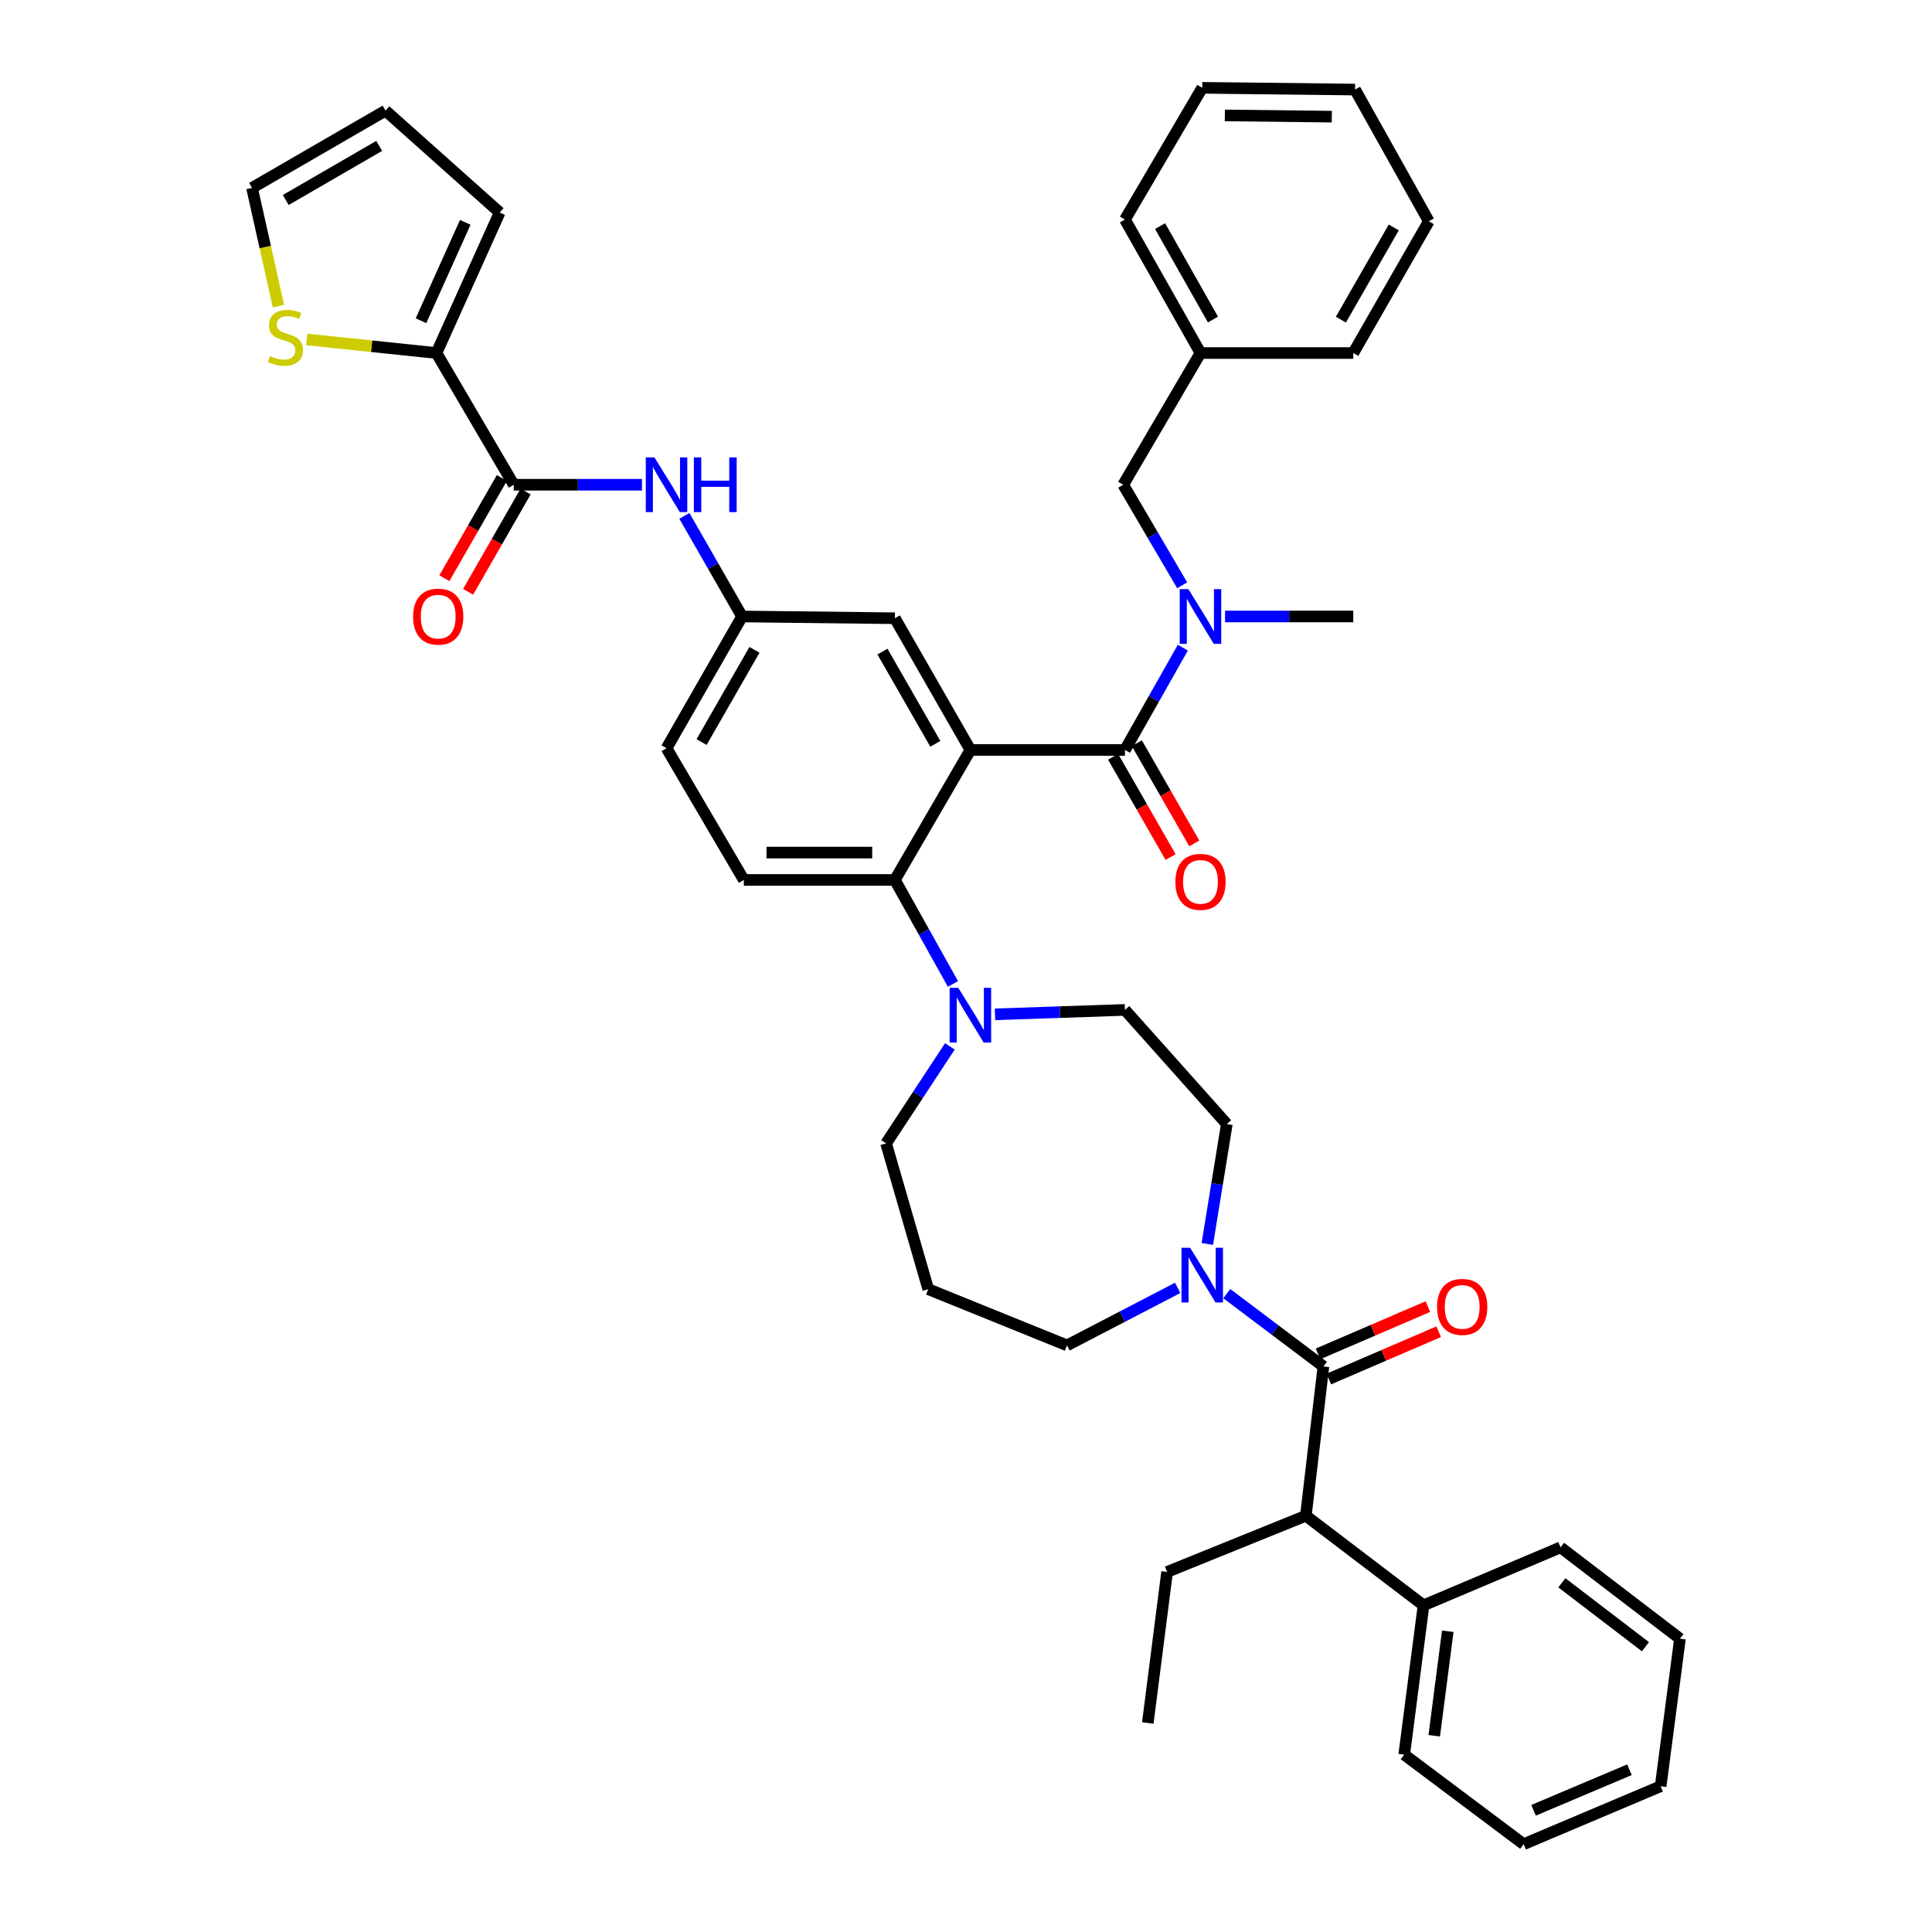 <?xml version='1.0' encoding='iso-8859-1'?>
<svg version='1.1' baseProfile='full'
              xmlns='http://www.w3.org/2000/svg'
                      xmlns:rdkit='http://www.rdkit.org/xml'
                      xmlns:xlink='http://www.w3.org/1999/xlink'
                  xml:space='preserve'
width='1000px' height='1000px' viewBox='0 0 1000 1000'>
<!-- END OF HEADER -->
<rect style='opacity:1.0;fill:#FFFFFF;stroke:none' width='1000' height='1000' x='0' y='0'> </rect>
<path class='bond-0' d='M 332.281,250.904 L 299.095,250.904' style='fill:none;fill-rule:evenodd;stroke:#0000FF;stroke-width:6px;stroke-linecap:butt;stroke-linejoin:miter;stroke-opacity:1' />
<path class='bond-0' d='M 299.095,250.904 L 265.909,250.904' style='fill:none;fill-rule:evenodd;stroke:#000000;stroke-width:6px;stroke-linecap:butt;stroke-linejoin:miter;stroke-opacity:1' />
<path class='bond-1' d='M 354.244,267.029 L 369.167,293.058' style='fill:none;fill-rule:evenodd;stroke:#0000FF;stroke-width:6px;stroke-linecap:butt;stroke-linejoin:miter;stroke-opacity:1' />
<path class='bond-1' d='M 369.167,293.058 L 384.091,319.086' style='fill:none;fill-rule:evenodd;stroke:#000000;stroke-width:6px;stroke-linecap:butt;stroke-linejoin:miter;stroke-opacity:1' />
<path class='bond-2' d='M 225.904,182.723 L 192.338,179.211' style='fill:none;fill-rule:evenodd;stroke:#000000;stroke-width:6px;stroke-linecap:butt;stroke-linejoin:miter;stroke-opacity:1' />
<path class='bond-2' d='M 192.338,179.211 L 158.772,175.699' style='fill:none;fill-rule:evenodd;stroke:#CCCC00;stroke-width:6px;stroke-linecap:butt;stroke-linejoin:miter;stroke-opacity:1' />
<path class='bond-3' d='M 225.904,182.723 L 258.635,109.995' style='fill:none;fill-rule:evenodd;stroke:#000000;stroke-width:6px;stroke-linecap:butt;stroke-linejoin:miter;stroke-opacity:1' />
<path class='bond-3' d='M 217.906,166.004 L 240.817,115.095' style='fill:none;fill-rule:evenodd;stroke:#000000;stroke-width:6px;stroke-linecap:butt;stroke-linejoin:miter;stroke-opacity:1' />
<path class='bond-4' d='M 225.904,182.723 L 265.909,250.904' style='fill:none;fill-rule:evenodd;stroke:#000000;stroke-width:6px;stroke-linecap:butt;stroke-linejoin:miter;stroke-opacity:1' />
<path class='bond-5' d='M 259.769,247.384 L 244.891,273.332' style='fill:none;fill-rule:evenodd;stroke:#000000;stroke-width:6px;stroke-linecap:butt;stroke-linejoin:miter;stroke-opacity:1' />
<path class='bond-5' d='M 244.891,273.332 L 230.014,299.281' style='fill:none;fill-rule:evenodd;stroke:#FF0000;stroke-width:6px;stroke-linecap:butt;stroke-linejoin:miter;stroke-opacity:1' />
<path class='bond-5' d='M 272.049,254.425 L 257.171,280.373' style='fill:none;fill-rule:evenodd;stroke:#000000;stroke-width:6px;stroke-linecap:butt;stroke-linejoin:miter;stroke-opacity:1' />
<path class='bond-5' d='M 257.171,280.373 L 242.294,306.322' style='fill:none;fill-rule:evenodd;stroke:#FF0000;stroke-width:6px;stroke-linecap:butt;stroke-linejoin:miter;stroke-opacity:1' />
<path class='bond-6' d='M 144.128,158.444 L 137.289,127.858' style='fill:none;fill-rule:evenodd;stroke:#CCCC00;stroke-width:6px;stroke-linecap:butt;stroke-linejoin:miter;stroke-opacity:1' />
<path class='bond-6' d='M 137.289,127.858 L 130.45,97.271' style='fill:none;fill-rule:evenodd;stroke:#000000;stroke-width:6px;stroke-linecap:butt;stroke-linejoin:miter;stroke-opacity:1' />
<path class='bond-7' d='M 675.912,784.547 L 736.82,830.914' style='fill:none;fill-rule:evenodd;stroke:#000000;stroke-width:6px;stroke-linecap:butt;stroke-linejoin:miter;stroke-opacity:1' />
<path class='bond-8' d='M 675.912,784.547 L 604.089,813.636' style='fill:none;fill-rule:evenodd;stroke:#000000;stroke-width:6px;stroke-linecap:butt;stroke-linejoin:miter;stroke-opacity:1' />
<path class='bond-9' d='M 675.912,784.547 L 685.003,707.274' style='fill:none;fill-rule:evenodd;stroke:#000000;stroke-width:6px;stroke-linecap:butt;stroke-linejoin:miter;stroke-opacity:1' />
<path class='bond-10' d='M 624.9,643.863 L 629.951,612.84' style='fill:none;fill-rule:evenodd;stroke:#0000FF;stroke-width:6px;stroke-linecap:butt;stroke-linejoin:miter;stroke-opacity:1' />
<path class='bond-10' d='M 629.951,612.84 L 635.003,581.818' style='fill:none;fill-rule:evenodd;stroke:#000000;stroke-width:6px;stroke-linecap:butt;stroke-linejoin:miter;stroke-opacity:1' />
<path class='bond-11' d='M 634.975,669.576 L 659.989,688.425' style='fill:none;fill-rule:evenodd;stroke:#0000FF;stroke-width:6px;stroke-linecap:butt;stroke-linejoin:miter;stroke-opacity:1' />
<path class='bond-11' d='M 659.989,688.425 L 685.003,707.274' style='fill:none;fill-rule:evenodd;stroke:#000000;stroke-width:6px;stroke-linecap:butt;stroke-linejoin:miter;stroke-opacity:1' />
<path class='bond-12' d='M 609.559,666.607 L 580.916,681.487' style='fill:none;fill-rule:evenodd;stroke:#0000FF;stroke-width:6px;stroke-linecap:butt;stroke-linejoin:miter;stroke-opacity:1' />
<path class='bond-12' d='M 580.916,681.487 L 552.273,696.367' style='fill:none;fill-rule:evenodd;stroke:#000000;stroke-width:6px;stroke-linecap:butt;stroke-linejoin:miter;stroke-opacity:1' />
<path class='bond-13' d='M 687.801,713.776 L 716.231,701.54' style='fill:none;fill-rule:evenodd;stroke:#000000;stroke-width:6px;stroke-linecap:butt;stroke-linejoin:miter;stroke-opacity:1' />
<path class='bond-13' d='M 716.231,701.54 L 744.661,689.305' style='fill:none;fill-rule:evenodd;stroke:#FF0000;stroke-width:6px;stroke-linecap:butt;stroke-linejoin:miter;stroke-opacity:1' />
<path class='bond-13' d='M 682.205,700.773 L 710.636,688.538' style='fill:none;fill-rule:evenodd;stroke:#000000;stroke-width:6px;stroke-linecap:butt;stroke-linejoin:miter;stroke-opacity:1' />
<path class='bond-13' d='M 710.636,688.538 L 739.066,676.303' style='fill:none;fill-rule:evenodd;stroke:#FF0000;stroke-width:6px;stroke-linecap:butt;stroke-linejoin:miter;stroke-opacity:1' />
<path class='bond-14' d='M 736.82,830.914 L 726.817,908.187' style='fill:none;fill-rule:evenodd;stroke:#000000;stroke-width:6px;stroke-linecap:butt;stroke-linejoin:miter;stroke-opacity:1' />
<path class='bond-14' d='M 749.358,844.322 L 742.355,898.413' style='fill:none;fill-rule:evenodd;stroke:#000000;stroke-width:6px;stroke-linecap:butt;stroke-linejoin:miter;stroke-opacity:1' />
<path class='bond-15' d='M 736.82,830.914 L 807.73,800.912' style='fill:none;fill-rule:evenodd;stroke:#000000;stroke-width:6px;stroke-linecap:butt;stroke-linejoin:miter;stroke-opacity:1' />
<path class='bond-16' d='M 604.089,813.636 L 594.094,891.821' style='fill:none;fill-rule:evenodd;stroke:#000000;stroke-width:6px;stroke-linecap:butt;stroke-linejoin:miter;stroke-opacity:1' />
<path class='bond-17' d='M 458.635,591.821 L 475.146,566.712' style='fill:none;fill-rule:evenodd;stroke:#000000;stroke-width:6px;stroke-linecap:butt;stroke-linejoin:miter;stroke-opacity:1' />
<path class='bond-17' d='M 475.146,566.712 L 491.656,541.602' style='fill:none;fill-rule:evenodd;stroke:#0000FF;stroke-width:6px;stroke-linecap:butt;stroke-linejoin:miter;stroke-opacity:1' />
<path class='bond-18' d='M 458.635,591.821 L 480.458,667.277' style='fill:none;fill-rule:evenodd;stroke:#000000;stroke-width:6px;stroke-linecap:butt;stroke-linejoin:miter;stroke-opacity:1' />
<path class='bond-19' d='M 493.245,509.292 L 478.213,482.375' style='fill:none;fill-rule:evenodd;stroke:#0000FF;stroke-width:6px;stroke-linecap:butt;stroke-linejoin:miter;stroke-opacity:1' />
<path class='bond-19' d='M 478.213,482.375 L 463.18,455.458' style='fill:none;fill-rule:evenodd;stroke:#000000;stroke-width:6px;stroke-linecap:butt;stroke-linejoin:miter;stroke-opacity:1' />
<path class='bond-20' d='M 515.014,525.022 L 548.644,523.874' style='fill:none;fill-rule:evenodd;stroke:#0000FF;stroke-width:6px;stroke-linecap:butt;stroke-linejoin:miter;stroke-opacity:1' />
<path class='bond-20' d='M 548.644,523.874 L 582.274,522.727' style='fill:none;fill-rule:evenodd;stroke:#000000;stroke-width:6px;stroke-linecap:butt;stroke-linejoin:miter;stroke-opacity:1' />
<path class='bond-21' d='M 582.274,522.727 L 635.003,581.818' style='fill:none;fill-rule:evenodd;stroke:#000000;stroke-width:6px;stroke-linecap:butt;stroke-linejoin:miter;stroke-opacity:1' />
<path class='bond-22' d='M 576.134,391.701 L 591.012,417.649' style='fill:none;fill-rule:evenodd;stroke:#000000;stroke-width:6px;stroke-linecap:butt;stroke-linejoin:miter;stroke-opacity:1' />
<path class='bond-22' d='M 591.012,417.649 L 605.89,443.598' style='fill:none;fill-rule:evenodd;stroke:#FF0000;stroke-width:6px;stroke-linecap:butt;stroke-linejoin:miter;stroke-opacity:1' />
<path class='bond-22' d='M 588.414,384.66 L 603.292,410.608' style='fill:none;fill-rule:evenodd;stroke:#000000;stroke-width:6px;stroke-linecap:butt;stroke-linejoin:miter;stroke-opacity:1' />
<path class='bond-22' d='M 603.292,410.608 L 618.17,436.557' style='fill:none;fill-rule:evenodd;stroke:#FF0000;stroke-width:6px;stroke-linecap:butt;stroke-linejoin:miter;stroke-opacity:1' />
<path class='bond-23' d='M 582.274,388.18 L 597.253,361.706' style='fill:none;fill-rule:evenodd;stroke:#000000;stroke-width:6px;stroke-linecap:butt;stroke-linejoin:miter;stroke-opacity:1' />
<path class='bond-23' d='M 597.253,361.706 L 612.232,335.231' style='fill:none;fill-rule:evenodd;stroke:#0000FF;stroke-width:6px;stroke-linecap:butt;stroke-linejoin:miter;stroke-opacity:1' />
<path class='bond-24' d='M 582.274,388.18 L 502.273,388.18' style='fill:none;fill-rule:evenodd;stroke:#000000;stroke-width:6px;stroke-linecap:butt;stroke-linejoin:miter;stroke-opacity:1' />
<path class='bond-25' d='M 611.899,302.95 L 596.631,276.927' style='fill:none;fill-rule:evenodd;stroke:#0000FF;stroke-width:6px;stroke-linecap:butt;stroke-linejoin:miter;stroke-opacity:1' />
<path class='bond-25' d='M 596.631,276.927 L 581.362,250.904' style='fill:none;fill-rule:evenodd;stroke:#000000;stroke-width:6px;stroke-linecap:butt;stroke-linejoin:miter;stroke-opacity:1' />
<path class='bond-26' d='M 634.084,319.086 L 667.27,319.086' style='fill:none;fill-rule:evenodd;stroke:#0000FF;stroke-width:6px;stroke-linecap:butt;stroke-linejoin:miter;stroke-opacity:1' />
<path class='bond-26' d='M 667.27,319.086 L 700.456,319.086' style='fill:none;fill-rule:evenodd;stroke:#000000;stroke-width:6px;stroke-linecap:butt;stroke-linejoin:miter;stroke-opacity:1' />
<path class='bond-27' d='M 739.549,114.541 L 700.456,182.723' style='fill:none;fill-rule:evenodd;stroke:#000000;stroke-width:6px;stroke-linecap:butt;stroke-linejoin:miter;stroke-opacity:1' />
<path class='bond-27' d='M 721.405,117.727 L 694.04,165.454' style='fill:none;fill-rule:evenodd;stroke:#000000;stroke-width:6px;stroke-linecap:butt;stroke-linejoin:miter;stroke-opacity:1' />
<path class='bond-28' d='M 739.549,114.541 L 701.368,46.359' style='fill:none;fill-rule:evenodd;stroke:#000000;stroke-width:6px;stroke-linecap:butt;stroke-linejoin:miter;stroke-opacity:1' />
<path class='bond-29' d='M 701.368,46.359 L 622.271,45.455' style='fill:none;fill-rule:evenodd;stroke:#000000;stroke-width:6px;stroke-linecap:butt;stroke-linejoin:miter;stroke-opacity:1' />
<path class='bond-29' d='M 689.342,60.378 L 633.974,59.745' style='fill:none;fill-rule:evenodd;stroke:#000000;stroke-width:6px;stroke-linecap:butt;stroke-linejoin:miter;stroke-opacity:1' />
<path class='bond-30' d='M 502.273,388.18 L 463.18,319.998' style='fill:none;fill-rule:evenodd;stroke:#000000;stroke-width:6px;stroke-linecap:butt;stroke-linejoin:miter;stroke-opacity:1' />
<path class='bond-30' d='M 484.129,384.994 L 456.764,337.267' style='fill:none;fill-rule:evenodd;stroke:#000000;stroke-width:6px;stroke-linecap:butt;stroke-linejoin:miter;stroke-opacity:1' />
<path class='bond-31' d='M 502.273,388.18 L 463.18,455.458' style='fill:none;fill-rule:evenodd;stroke:#000000;stroke-width:6px;stroke-linecap:butt;stroke-linejoin:miter;stroke-opacity:1' />
<path class='bond-32' d='M 463.18,319.998 L 384.091,319.086' style='fill:none;fill-rule:evenodd;stroke:#000000;stroke-width:6px;stroke-linecap:butt;stroke-linejoin:miter;stroke-opacity:1' />
<path class='bond-33' d='M 463.18,455.458 L 385.003,455.458' style='fill:none;fill-rule:evenodd;stroke:#000000;stroke-width:6px;stroke-linecap:butt;stroke-linejoin:miter;stroke-opacity:1' />
<path class='bond-33' d='M 451.454,441.302 L 396.73,441.302' style='fill:none;fill-rule:evenodd;stroke:#000000;stroke-width:6px;stroke-linecap:butt;stroke-linejoin:miter;stroke-opacity:1' />
<path class='bond-34' d='M 384.091,319.086 L 344.998,387.276' style='fill:none;fill-rule:evenodd;stroke:#000000;stroke-width:6px;stroke-linecap:butt;stroke-linejoin:miter;stroke-opacity:1' />
<path class='bond-34' d='M 390.508,336.355 L 363.143,384.088' style='fill:none;fill-rule:evenodd;stroke:#000000;stroke-width:6px;stroke-linecap:butt;stroke-linejoin:miter;stroke-opacity:1' />
<path class='bond-35' d='M 385.003,455.458 L 344.998,387.276' style='fill:none;fill-rule:evenodd;stroke:#000000;stroke-width:6px;stroke-linecap:butt;stroke-linejoin:miter;stroke-opacity:1' />
<path class='bond-36' d='M 622.271,45.455 L 582.274,113.636' style='fill:none;fill-rule:evenodd;stroke:#000000;stroke-width:6px;stroke-linecap:butt;stroke-linejoin:miter;stroke-opacity:1' />
<path class='bond-37' d='M 582.274,113.636 L 621.367,182.723' style='fill:none;fill-rule:evenodd;stroke:#000000;stroke-width:6px;stroke-linecap:butt;stroke-linejoin:miter;stroke-opacity:1' />
<path class='bond-37' d='M 600.458,117.028 L 627.823,165.388' style='fill:none;fill-rule:evenodd;stroke:#000000;stroke-width:6px;stroke-linecap:butt;stroke-linejoin:miter;stroke-opacity:1' />
<path class='bond-38' d='M 621.367,182.723 L 700.456,182.723' style='fill:none;fill-rule:evenodd;stroke:#000000;stroke-width:6px;stroke-linecap:butt;stroke-linejoin:miter;stroke-opacity:1' />
<path class='bond-39' d='M 621.367,182.723 L 581.362,250.904' style='fill:none;fill-rule:evenodd;stroke:#000000;stroke-width:6px;stroke-linecap:butt;stroke-linejoin:miter;stroke-opacity:1' />
<path class='bond-40' d='M 480.458,667.277 L 552.273,696.367' style='fill:none;fill-rule:evenodd;stroke:#000000;stroke-width:6px;stroke-linecap:butt;stroke-linejoin:miter;stroke-opacity:1' />
<path class='bond-41' d='M 726.817,908.187 L 788.636,954.545' style='fill:none;fill-rule:evenodd;stroke:#000000;stroke-width:6px;stroke-linecap:butt;stroke-linejoin:miter;stroke-opacity:1' />
<path class='bond-42' d='M 807.73,800.912 L 869.55,848.183' style='fill:none;fill-rule:evenodd;stroke:#000000;stroke-width:6px;stroke-linecap:butt;stroke-linejoin:miter;stroke-opacity:1' />
<path class='bond-42' d='M 808.405,819.248 L 851.679,852.337' style='fill:none;fill-rule:evenodd;stroke:#000000;stroke-width:6px;stroke-linecap:butt;stroke-linejoin:miter;stroke-opacity:1' />
<path class='bond-43' d='M 788.636,954.545 L 859.547,924.552' style='fill:none;fill-rule:evenodd;stroke:#000000;stroke-width:6px;stroke-linecap:butt;stroke-linejoin:miter;stroke-opacity:1' />
<path class='bond-43' d='M 793.759,937.009 L 843.396,916.014' style='fill:none;fill-rule:evenodd;stroke:#000000;stroke-width:6px;stroke-linecap:butt;stroke-linejoin:miter;stroke-opacity:1' />
<path class='bond-44' d='M 869.55,848.183 L 859.547,924.552' style='fill:none;fill-rule:evenodd;stroke:#000000;stroke-width:6px;stroke-linecap:butt;stroke-linejoin:miter;stroke-opacity:1' />
<path class='bond-45' d='M 258.635,109.995 L 199.544,57.266' style='fill:none;fill-rule:evenodd;stroke:#000000;stroke-width:6px;stroke-linecap:butt;stroke-linejoin:miter;stroke-opacity:1' />
<path class='bond-46' d='M 130.45,97.271 L 199.544,57.266' style='fill:none;fill-rule:evenodd;stroke:#000000;stroke-width:6px;stroke-linecap:butt;stroke-linejoin:miter;stroke-opacity:1' />
<path class='bond-46' d='M 147.907,103.521 L 196.273,75.517' style='fill:none;fill-rule:evenodd;stroke:#000000;stroke-width:6px;stroke-linecap:butt;stroke-linejoin:miter;stroke-opacity:1' />
<path  class='atom-0' d='M 338.738 236.744
L 348.018 251.744
Q 348.938 253.224, 350.418 255.904
Q 351.898 258.584, 351.978 258.744
L 351.978 236.744
L 355.738 236.744
L 355.738 265.064
L 351.858 265.064
L 341.898 248.664
Q 340.738 246.744, 339.498 244.544
Q 338.298 242.344, 337.938 241.664
L 337.938 265.064
L 334.258 265.064
L 334.258 236.744
L 338.738 236.744
' fill='#0000FF'/>
<path  class='atom-0' d='M 359.138 236.744
L 362.978 236.744
L 362.978 248.784
L 377.458 248.784
L 377.458 236.744
L 381.298 236.744
L 381.298 265.064
L 377.458 265.064
L 377.458 251.984
L 362.978 251.984
L 362.978 265.064
L 359.138 265.064
L 359.138 236.744
' fill='#0000FF'/>
<path  class='atom-3' d='M 213.817 319.166
Q 213.817 312.366, 217.177 308.566
Q 220.537 304.766, 226.817 304.766
Q 233.097 304.766, 236.457 308.566
Q 239.817 312.366, 239.817 319.166
Q 239.817 326.046, 236.417 329.966
Q 233.017 333.846, 226.817 333.846
Q 220.577 333.846, 217.177 329.966
Q 213.817 326.086, 213.817 319.166
M 226.817 330.646
Q 231.137 330.646, 233.457 327.766
Q 235.817 324.846, 235.817 319.166
Q 235.817 313.606, 233.457 310.806
Q 231.137 307.966, 226.817 307.966
Q 222.497 307.966, 220.137 310.766
Q 217.817 313.566, 217.817 319.166
Q 217.817 324.886, 220.137 327.766
Q 222.497 330.646, 226.817 330.646
' fill='#FF0000'/>
<path  class='atom-4' d='M 139.727 184.264
Q 140.047 184.384, 141.367 184.944
Q 142.687 185.504, 144.127 185.864
Q 145.607 186.184, 147.047 186.184
Q 149.727 186.184, 151.287 184.904
Q 152.847 183.584, 152.847 181.304
Q 152.847 179.744, 152.047 178.784
Q 151.287 177.824, 150.087 177.304
Q 148.887 176.784, 146.887 176.184
Q 144.367 175.424, 142.847 174.704
Q 141.367 173.984, 140.287 172.464
Q 139.247 170.944, 139.247 168.384
Q 139.247 164.824, 141.647 162.624
Q 144.087 160.424, 148.887 160.424
Q 152.167 160.424, 155.887 161.984
L 154.967 165.064
Q 151.567 163.664, 149.007 163.664
Q 146.247 163.664, 144.727 164.824
Q 143.207 165.944, 143.247 167.904
Q 143.247 169.424, 144.007 170.344
Q 144.807 171.264, 145.927 171.784
Q 147.087 172.304, 149.007 172.904
Q 151.567 173.704, 153.087 174.504
Q 154.607 175.304, 155.687 176.944
Q 156.807 178.544, 156.807 181.304
Q 156.807 185.224, 154.167 187.344
Q 151.567 189.424, 147.207 189.424
Q 144.687 189.424, 142.767 188.864
Q 140.887 188.344, 138.647 187.424
L 139.727 184.264
' fill='#CCCC00'/>
<path  class='atom-6' d='M 616.011 645.843
L 625.291 660.843
Q 626.211 662.323, 627.691 665.003
Q 629.171 667.683, 629.251 667.843
L 629.251 645.843
L 633.011 645.843
L 633.011 674.163
L 629.131 674.163
L 619.171 657.763
Q 618.011 655.843, 616.771 653.643
Q 615.571 651.443, 615.211 650.763
L 615.211 674.163
L 611.531 674.163
L 611.531 645.843
L 616.011 645.843
' fill='#0000FF'/>
<path  class='atom-8' d='M 743.818 676.448
Q 743.818 669.648, 747.178 665.848
Q 750.538 662.048, 756.818 662.048
Q 763.098 662.048, 766.458 665.848
Q 769.818 669.648, 769.818 676.448
Q 769.818 683.328, 766.418 687.248
Q 763.018 691.128, 756.818 691.128
Q 750.578 691.128, 747.178 687.248
Q 743.818 683.368, 743.818 676.448
M 756.818 687.928
Q 761.138 687.928, 763.458 685.048
Q 765.818 682.128, 765.818 676.448
Q 765.818 670.888, 763.458 668.088
Q 761.138 665.248, 756.818 665.248
Q 752.498 665.248, 750.138 668.048
Q 747.818 670.848, 747.818 676.448
Q 747.818 682.168, 750.138 685.048
Q 752.498 687.928, 756.818 687.928
' fill='#FF0000'/>
<path  class='atom-12' d='M 496.013 511.296
L 505.293 526.296
Q 506.213 527.776, 507.693 530.456
Q 509.173 533.136, 509.253 533.296
L 509.253 511.296
L 513.013 511.296
L 513.013 539.616
L 509.133 539.616
L 499.173 523.216
Q 498.013 521.296, 496.773 519.096
Q 495.573 516.896, 495.213 516.216
L 495.213 539.616
L 491.533 539.616
L 491.533 511.296
L 496.013 511.296
' fill='#0000FF'/>
<path  class='atom-15' d='M 608.367 456.442
Q 608.367 449.642, 611.727 445.842
Q 615.087 442.042, 621.367 442.042
Q 627.647 442.042, 631.007 445.842
Q 634.367 449.642, 634.367 456.442
Q 634.367 463.322, 630.967 467.242
Q 627.567 471.122, 621.367 471.122
Q 615.127 471.122, 611.727 467.242
Q 608.367 463.362, 608.367 456.442
M 621.367 467.922
Q 625.687 467.922, 628.007 465.042
Q 630.367 462.122, 630.367 456.442
Q 630.367 450.882, 628.007 448.082
Q 625.687 445.242, 621.367 445.242
Q 617.047 445.242, 614.687 448.042
Q 612.367 450.842, 612.367 456.442
Q 612.367 462.162, 614.687 465.042
Q 617.047 467.922, 621.367 467.922
' fill='#FF0000'/>
<path  class='atom-16' d='M 615.107 304.926
L 624.387 319.926
Q 625.307 321.406, 626.787 324.086
Q 628.267 326.766, 628.347 326.926
L 628.347 304.926
L 632.107 304.926
L 632.107 333.246
L 628.227 333.246
L 618.267 316.846
Q 617.107 314.926, 615.867 312.726
Q 614.667 310.526, 614.307 309.846
L 614.307 333.246
L 610.627 333.246
L 610.627 304.926
L 615.107 304.926
' fill='#0000FF'/>
</svg>
